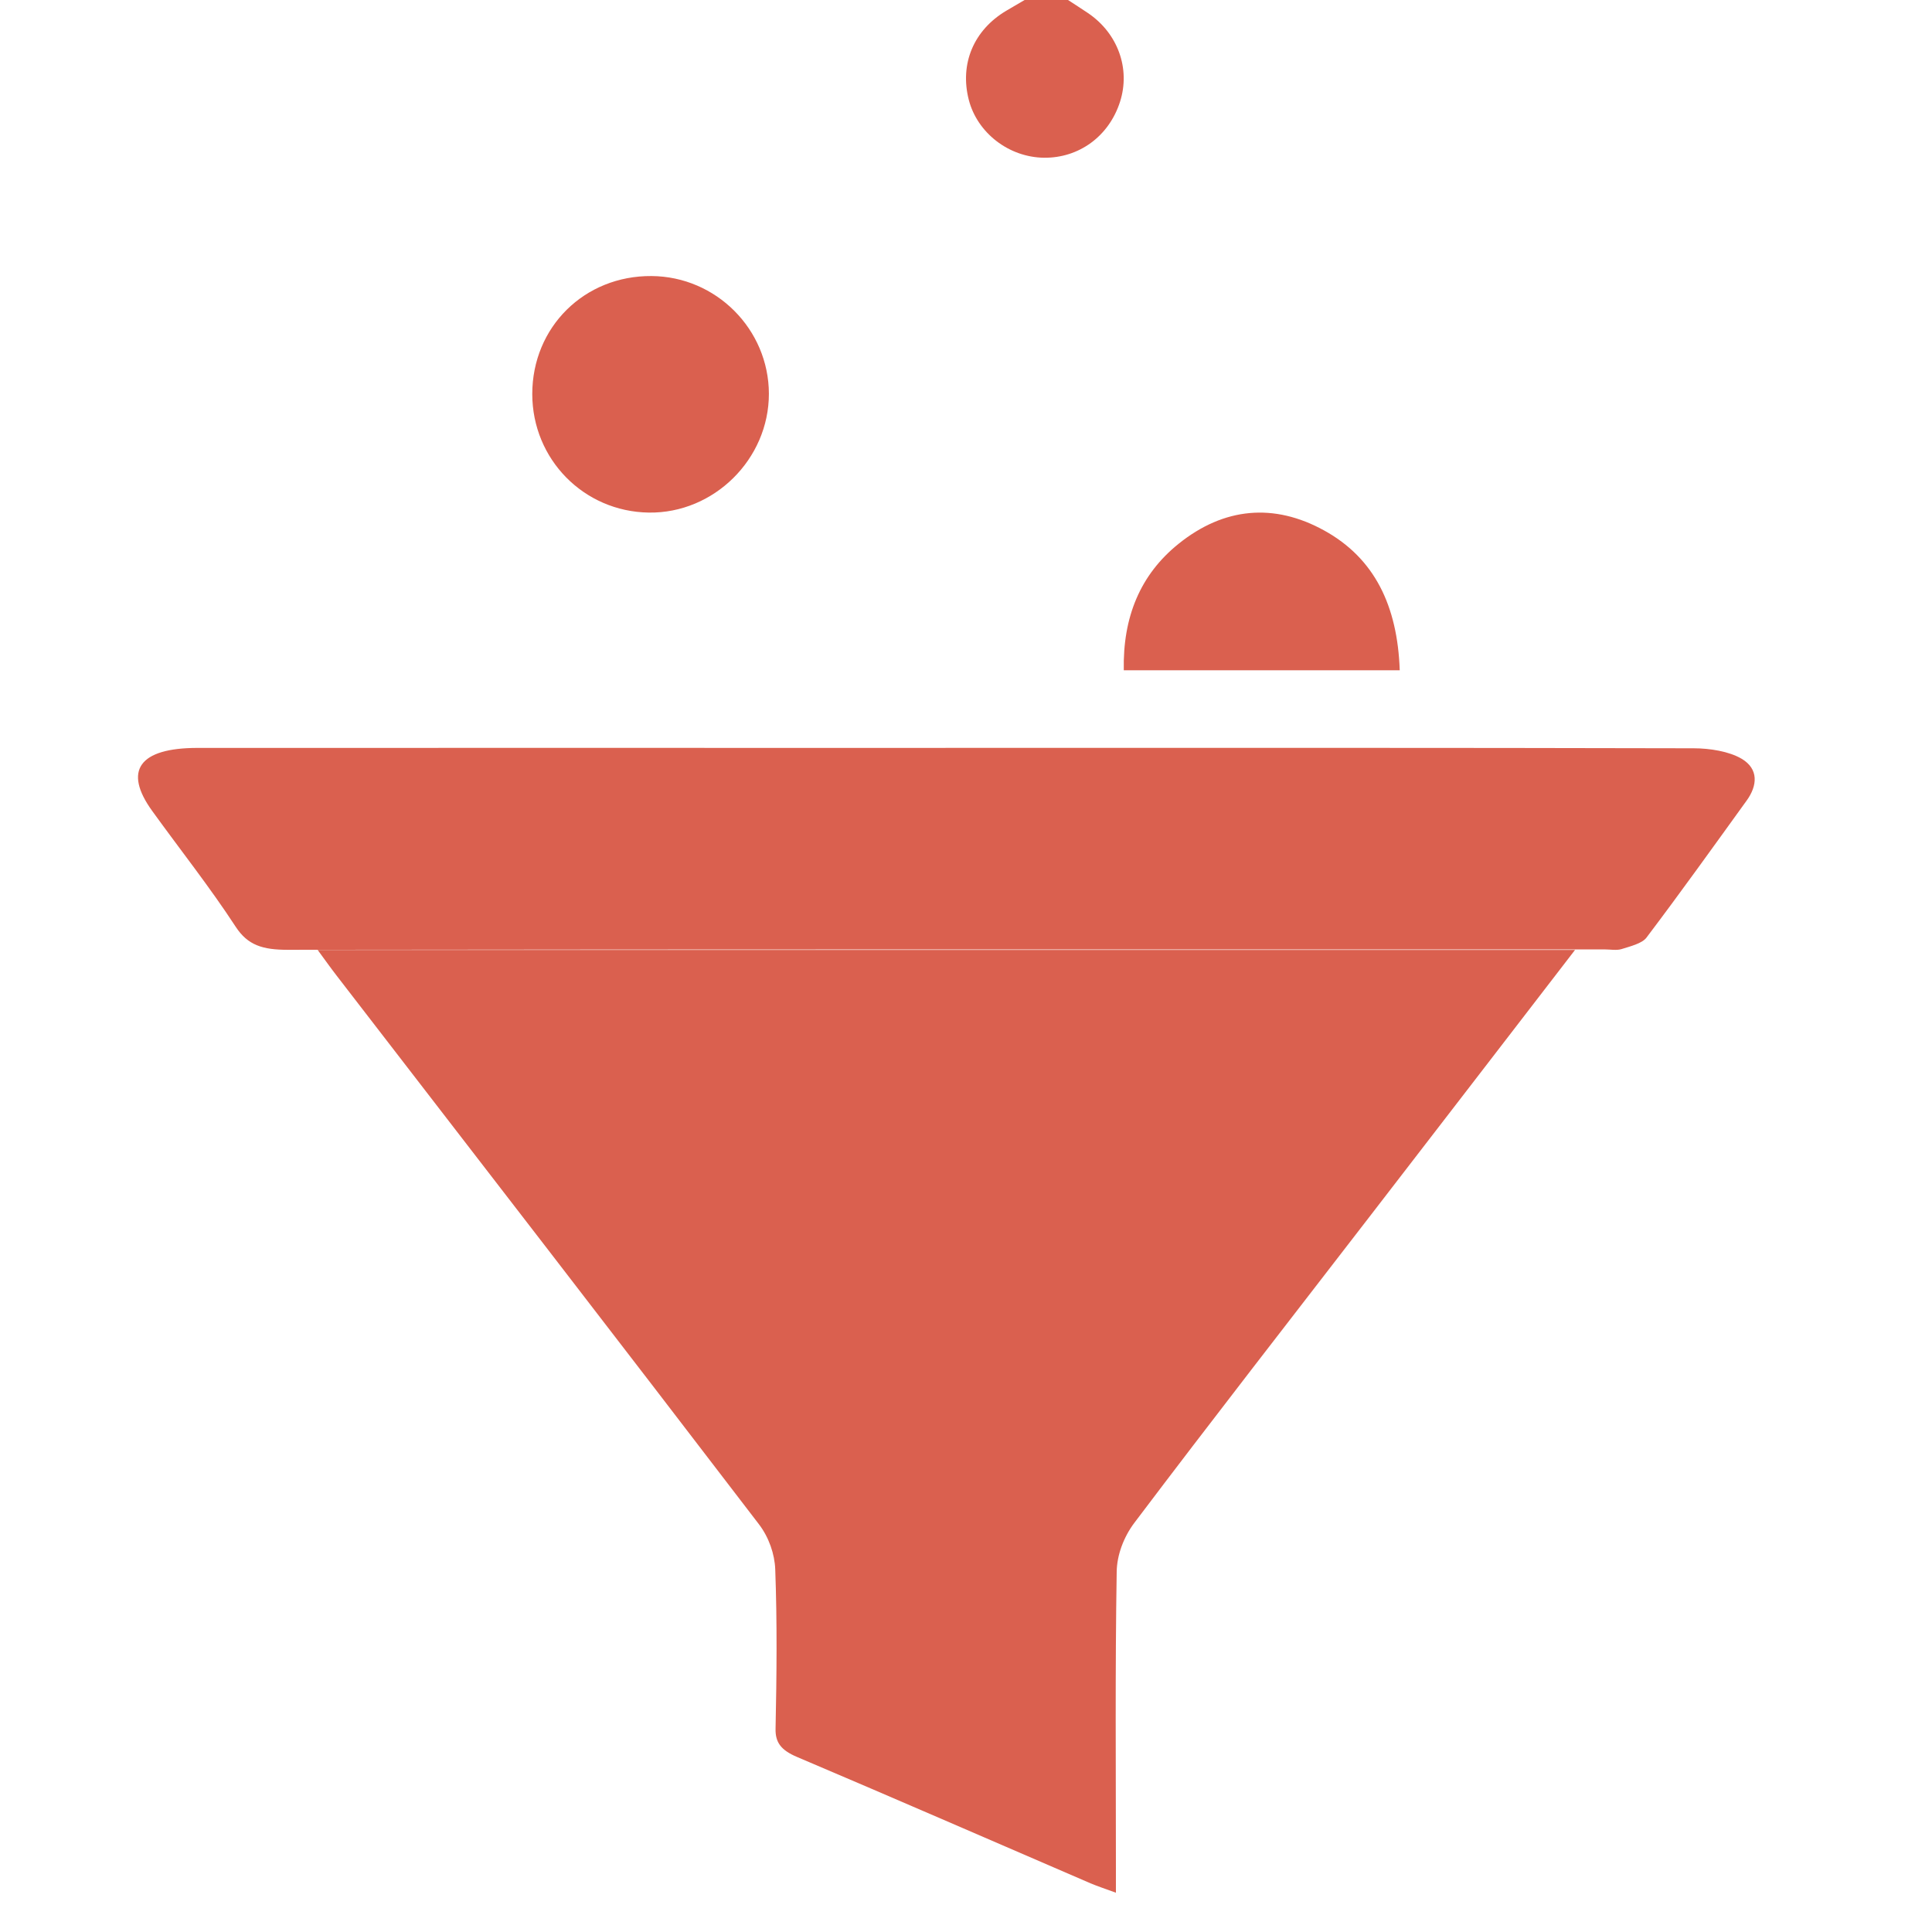 <svg width="42" height="42" viewBox="0 0 42 42" fill="none" xmlns="http://www.w3.org/2000/svg">
<path d="M34.241 20.649C32.729 22.612 31.262 24.52 29.791 26.426C28.077 28.649 26.35 30.866 24.663 33.101C24.426 33.414 24.281 33.809 24.276 34.168C24.241 36.312 24.259 38.456 24.259 40.599V41.146C24.021 41.059 23.86 41.006 23.708 40.942C21.581 40.025 19.459 39.1 17.325 38.194C16.979 38.047 16.854 37.88 16.86 37.583C16.884 36.428 16.896 35.272 16.853 34.117C16.841 33.786 16.716 33.42 16.497 33.134C13.453 29.154 10.383 25.184 7.32 21.212C7.189 21.043 7.067 20.87 6.905 20.65H34.241V20.649Z" fill="#DA604F"/>
<path d="M20.553 16.258C25.975 16.258 31.395 16.254 36.817 16.267C37.17 16.267 37.589 16.334 37.86 16.494C38.237 16.716 38.205 17.08 37.972 17.402C37.252 18.399 36.537 19.399 35.792 20.384C35.698 20.509 35.447 20.571 35.252 20.632C35.144 20.666 35.004 20.639 34.877 20.639C25.337 20.639 15.799 20.636 6.258 20.648C5.717 20.648 5.388 20.553 5.123 20.146C4.564 19.289 3.915 18.469 3.31 17.631C2.674 16.753 3.025 16.26 4.291 16.259C9.713 16.257 15.134 16.259 20.555 16.259L20.553 16.258Z" fill="#DA604F"/>
<path d="M23.218 0C23.363 0.094 23.507 0.187 23.65 0.283C24.3 0.721 24.579 1.491 24.349 2.211C24.11 2.96 23.457 3.439 22.692 3.429C21.931 3.418 21.247 2.89 21.061 2.172C20.859 1.387 21.167 0.653 21.878 0.232C22.01 0.155 22.142 0.077 22.274 0C22.588 0 22.903 0 23.217 0L23.218 0Z" fill="#DA604F"/>
<path d="M11.571 8.567C11.571 7.111 12.704 5.99 14.164 6.001C15.569 6.011 16.712 7.159 16.715 8.56C16.716 9.981 15.52 11.164 14.103 11.143C12.691 11.122 11.573 9.984 11.571 8.567Z" fill="#DA604F"/>
<path d="M30.429 14.571H24.43C24.407 13.412 24.789 12.491 25.622 11.821C26.61 11.027 27.699 10.931 28.788 11.533C29.881 12.136 30.381 13.169 30.429 14.572V14.571Z" fill="#DA604F"/>
</svg>
